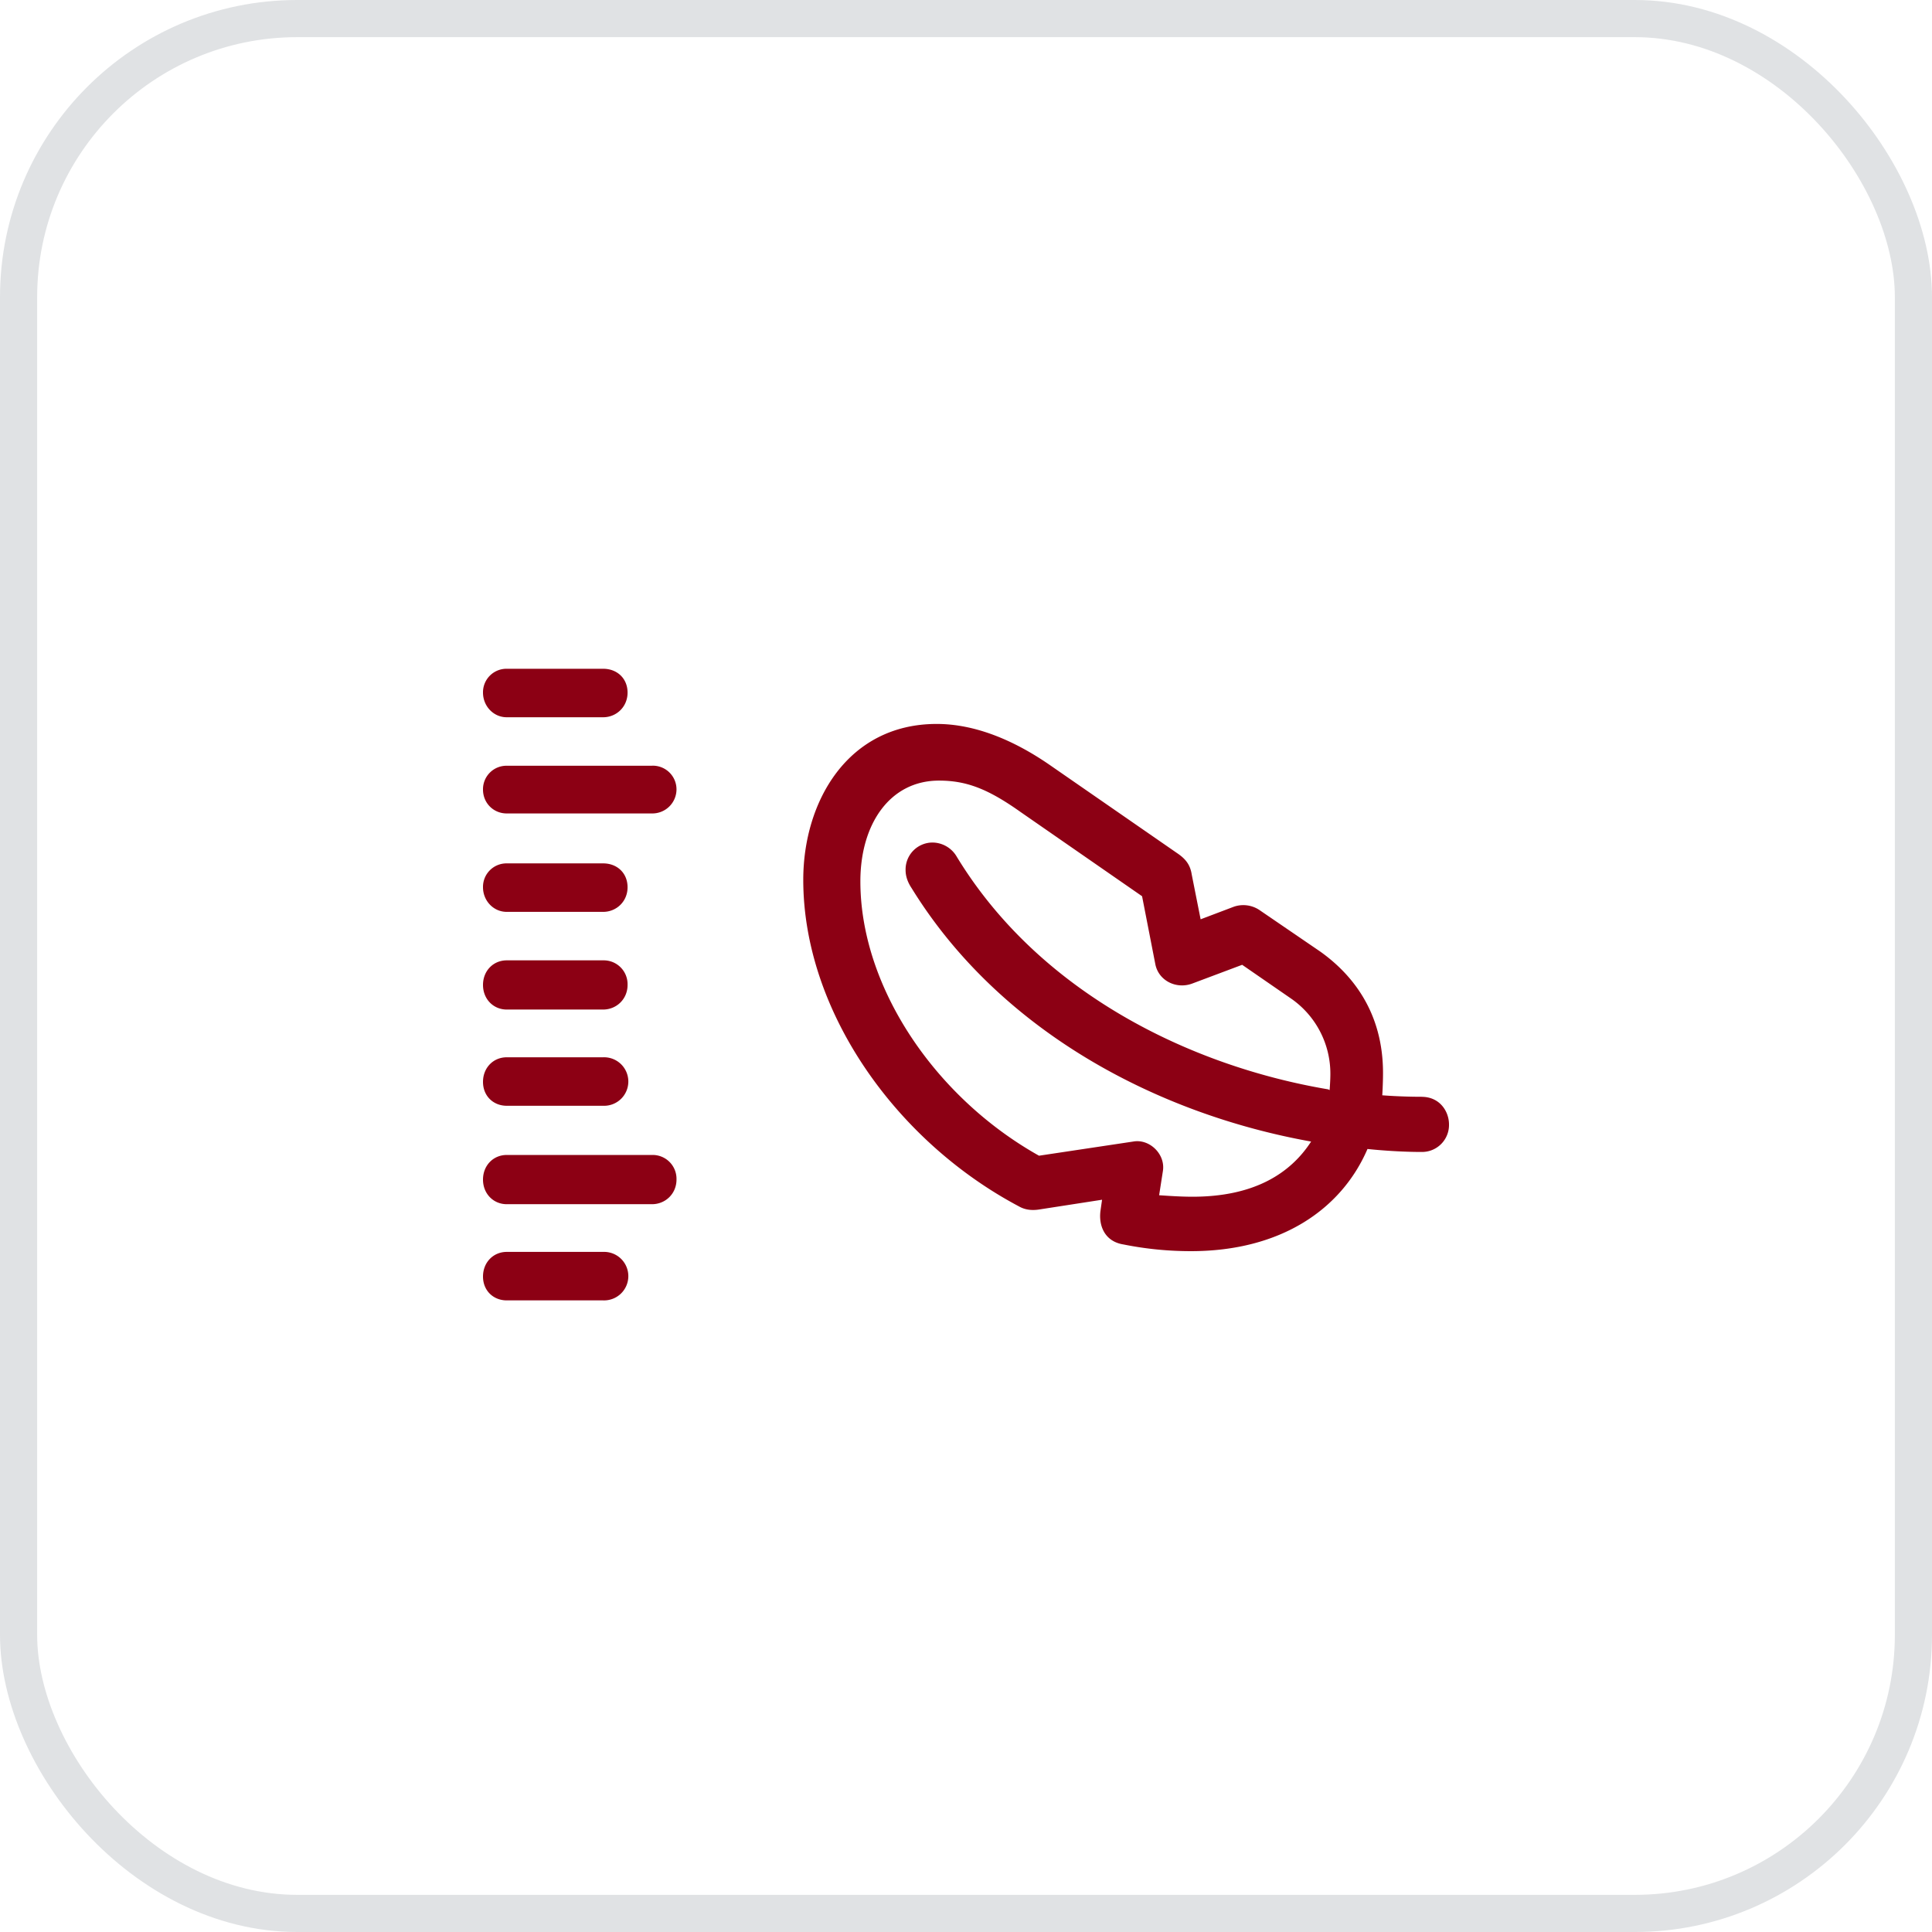 <svg xmlns="http://www.w3.org/2000/svg" width="52" height="52" fill="none" viewBox="0 0 52 52"><rect width="51" height="51" x=".5" y=".5" stroke="#E0E2E4" rx="7.5"/><path fill="#8C0014" d="M16.233 23.238h-2.595a.632.632 0 0 0-.638.643c0 .361.28.662.639.662h2.594c.359 0 .658-.28.658-.662s-.28-.643-.658-.643ZM38.262 29.52c-.579 0-1.058-.04-1.058-.04s.02-.3.02-.602c0-1.625-.818-2.649-1.696-3.271l-1.616-1.104a.782.782 0 0 0-.699-.1l-.898.34-.239-1.203c-.04-.261-.16-.422-.4-.582l-3.451-2.389c-.938-.642-1.976-1.084-3.013-1.084-2.395 0-3.592 2.088-3.592 4.195 0 3.512 2.474 7.025 5.807 8.791.14.08.319.12.558.08l1.677-.26-.04.28c-.06.402.1.843.618.924.599.12 1.198.18 1.816.18 2.415 0 4.05-1.124 4.75-2.75 0 0 .717.08 1.456.08a.726.726 0 0 0 .738-.742c0-.34-.24-.742-.738-.742Zm-2.514-.2c-3.692-.622-7.763-2.59-9.997-6.262a.762.762 0 0 0-.639-.381.726.726 0 0 0-.738.742c0 .14.04.301.16.482 2.374 3.853 6.604 6.081 10.755 6.824-.56.863-1.537 1.485-3.193 1.485-.3 0-.599-.02-.898-.04l.1-.642c.08-.462-.36-.883-.798-.803l-2.535.381c-2.793-1.565-4.808-4.536-4.808-7.386 0-1.545.798-2.71 2.115-2.71.738 0 1.317.221 2.195.844l3.272 2.268.36 1.846c.099.442.578.663.997.502l1.337-.502 1.337.923a2.458 2.458 0 0 1 1.037 2.008c0 .2-.02.441-.02.441l-.04-.02ZM13.639 19.305h2.594c.359 0 .658-.281.658-.663 0-.381-.28-.642-.658-.642h-2.595a.632.632 0 0 0-.638.642c0 .361.28.663.639.663ZM16.233 25.848h-2.595c-.359 0-.638.28-.638.662 0 .381.28.662.639.662h2.594c.359 0 .658-.28.658-.662a.642.642 0 0 0-.658-.662ZM16.233 28.457h-2.595c-.359 0-.638.28-.638.662s.28.643.639.643h2.594a.653.653 0 1 0 0-1.305ZM16.233 33.695h-2.595c-.359 0-.638.281-.638.663 0 .381.28.642.639.642h2.594a.653.653 0 1 0 0-1.305ZM17.55 31.086h-3.912c-.359 0-.638.281-.638.663 0 .38.28.662.639.662h3.91c.36 0 .659-.281.659-.663a.642.642 0 0 0-.659-.662ZM17.55 20.61h-3.912a.632.632 0 0 0-.638.642c0 .36.28.642.639.642h3.91a.65.65 0 0 0 .659-.642.637.637 0 0 0-.659-.643Z"/></svg>